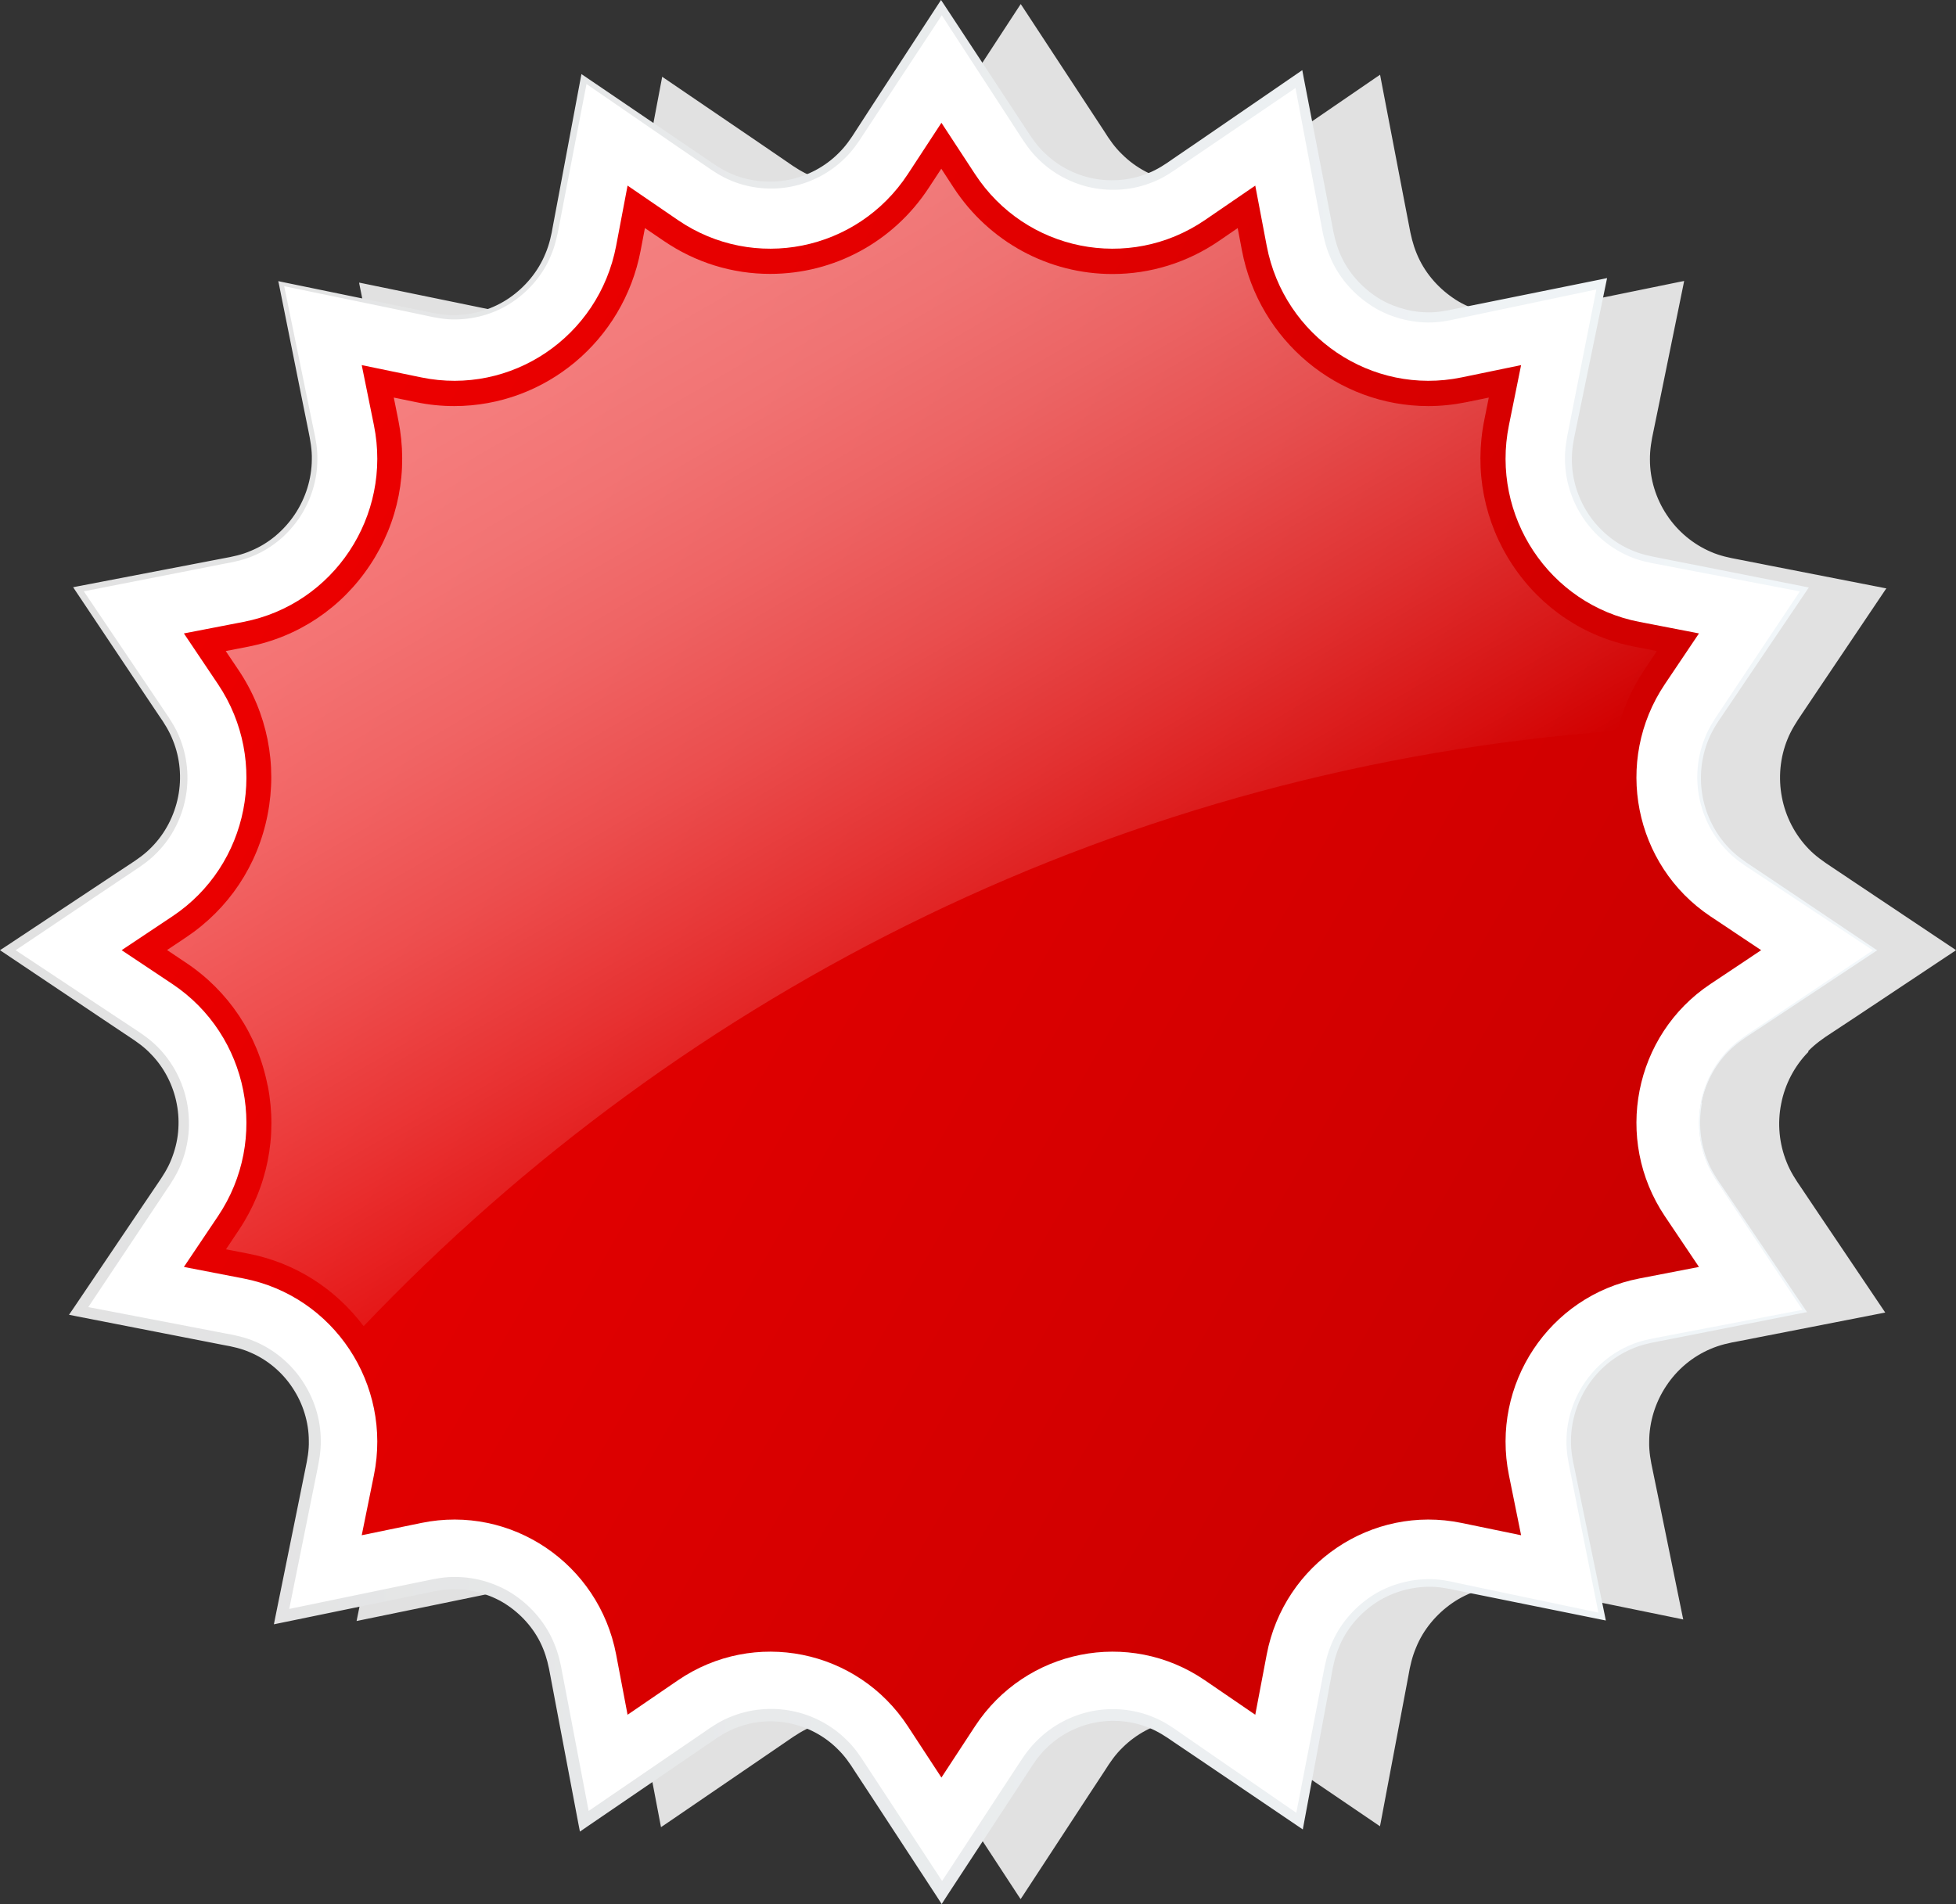 <svg width="76" height="74" viewBox="0 0 76 74" fill="none" xmlns="http://www.w3.org/2000/svg">
<rect x="0" y="0" width="76" height="74" fill="#333333" stroke="none"/>
<g style="mix-blend-mode:multiply">
<path d="M70.262 40.845C70.53 40.569 70.843 40.347 71.165 40.14L72.127 39.505L75.966 36.951L76 36.926L75.966 36.901L72.132 34.338L71.175 33.697C70.853 33.485 70.54 33.268 70.276 32.992C69.744 32.445 69.378 31.735 69.236 30.985C69.09 30.231 69.163 29.437 69.451 28.732C69.593 28.377 69.798 28.057 70.017 27.736L70.662 26.775L73.246 22.935L73.294 22.866L73.211 22.851L68.699 21.968L67.571 21.746C67.19 21.677 66.824 21.599 66.477 21.446C65.783 21.15 65.178 20.642 64.763 20.011C64.343 19.38 64.108 18.626 64.108 17.866C64.103 17.482 64.167 17.112 64.25 16.733L64.484 15.594L65.412 11.048L65.437 10.92L65.305 10.945L60.797 11.867L59.669 12.098C59.293 12.182 58.927 12.246 58.556 12.236C58.165 12.236 57.813 12.167 57.452 12.059C57.095 11.945 56.753 11.788 56.446 11.571C55.83 11.147 55.327 10.55 55.044 9.85C54.898 9.5 54.815 9.14 54.746 8.756L54.526 7.617L53.652 3.062L53.623 2.904L53.491 2.993L49.687 5.601L48.734 6.251C48.417 6.473 48.109 6.68 47.758 6.818C47.069 7.109 46.288 7.178 45.555 7.035C44.822 6.892 44.129 6.527 43.597 5.995C43.323 5.734 43.108 5.428 42.903 5.098L42.268 4.131L39.729 0.261L39.66 0.158L39.592 0.261L37.062 4.136L36.428 5.108C36.218 5.438 36.008 5.744 35.734 6.01C35.202 6.547 34.503 6.912 33.766 7.06C33.028 7.208 32.247 7.139 31.549 6.848C31.197 6.71 30.88 6.503 30.567 6.281L29.615 5.63L25.801 3.032L25.727 2.983L25.713 3.071L24.848 7.632L24.633 8.771C24.57 9.155 24.482 9.525 24.335 9.875C24.047 10.585 23.539 11.191 22.914 11.62C22.289 12.049 21.532 12.281 20.775 12.296C20.394 12.305 20.023 12.236 19.647 12.153L18.519 11.921L14.011 10.994L13.953 10.984L13.963 11.043L14.881 15.594L15.11 16.733C15.193 17.112 15.257 17.487 15.252 17.871C15.252 18.636 15.008 19.395 14.588 20.031C14.168 20.667 13.557 21.175 12.859 21.465C12.507 21.618 12.141 21.697 11.76 21.766L10.632 21.983L6.114 22.856L6.022 22.875L6.075 22.954L8.649 26.805L9.294 27.766C9.513 28.087 9.719 28.402 9.855 28.757C10.143 29.462 10.212 30.251 10.065 30.995C9.919 31.74 9.557 32.44 9.025 32.982C8.761 33.258 8.459 33.47 8.131 33.682L7.169 34.323L3.331 36.882L3.223 36.951L3.331 37.025L7.164 39.588L8.122 40.229C8.449 40.441 8.752 40.653 9.01 40.929C9.538 41.467 9.894 42.167 10.036 42.906C10.109 43.286 10.129 43.656 10.09 44.035C10.056 44.41 9.963 44.78 9.821 45.13C9.68 45.485 9.479 45.795 9.26 46.116L8.615 47.077L6.031 50.917L5.939 51.056L6.1 51.085L10.617 51.963L11.745 52.18C12.126 52.249 12.488 52.328 12.829 52.475C13.518 52.766 14.114 53.264 14.529 53.89C14.944 54.517 15.178 55.261 15.183 56.015C15.188 56.395 15.125 56.76 15.042 57.139L14.812 58.278L13.889 62.828L13.855 62.996L14.021 62.962L18.529 62.035L19.657 61.803C20.033 61.719 20.399 61.65 20.765 61.66C21.156 61.66 21.508 61.724 21.869 61.838C22.226 61.951 22.568 62.109 22.87 62.321C23.486 62.745 23.989 63.341 24.267 64.036C24.414 64.386 24.497 64.741 24.565 65.131L24.78 66.27L25.649 70.83L25.683 71.007L25.83 70.909L29.639 68.306L30.591 67.655C30.909 67.433 31.217 67.231 31.563 67.093C32.247 66.807 33.028 66.738 33.751 66.881C34.479 67.029 35.167 67.389 35.695 67.916C35.968 68.178 36.173 68.478 36.383 68.809L37.018 69.775L39.553 73.65L39.656 73.803L39.758 73.65L42.293 69.775L42.928 68.809C43.138 68.473 43.348 68.173 43.616 67.916C44.144 67.389 44.832 67.024 45.56 66.876C46.292 66.728 47.064 66.797 47.753 67.083C48.104 67.221 48.412 67.423 48.73 67.645L49.682 68.296L53.496 70.889L53.618 70.973L53.647 70.83L54.507 66.27L54.722 65.131C54.785 64.746 54.873 64.377 55.02 64.031C55.303 63.327 55.811 62.725 56.431 62.296C57.051 61.867 57.803 61.636 58.556 61.626C58.936 61.616 59.303 61.685 59.679 61.764L60.807 61.995L65.314 62.917L65.402 62.937L65.383 62.848L64.455 58.303L64.221 57.164C64.138 56.784 64.069 56.41 64.079 56.025C64.079 55.261 64.318 54.497 64.738 53.866C65.158 53.225 65.764 52.717 66.467 52.421C66.819 52.268 67.19 52.185 67.566 52.12L68.694 51.899L73.211 51.016L73.251 51.006L73.226 50.972L70.638 47.131L69.993 46.17C69.773 45.854 69.563 45.529 69.422 45.169C69.129 44.454 69.055 43.656 69.207 42.896C69.353 42.137 69.725 41.427 70.262 40.88V40.845Z" fill="#E1E1E1"/>
</g>
<path d="M66.101 42.857C66.306 41.802 66.911 40.895 67.8 40.298L72.855 36.926L67.8 33.554C66.911 32.962 66.306 32.05 66.101 30.995C65.896 29.94 66.111 28.865 66.706 27.978L70.11 22.905L64.152 21.751C63.102 21.549 62.199 20.943 61.608 20.046C61.017 19.148 60.807 18.078 61.017 17.023L62.233 11.028L56.294 12.256C56.031 12.31 55.762 12.34 55.493 12.34C53.603 12.34 51.967 10.974 51.611 9.096L50.463 3.081L45.438 6.518C44.779 6.966 44.012 7.208 43.225 7.208C41.887 7.208 40.652 6.537 39.914 5.413L36.574 0.311L33.233 5.413C32.496 6.537 31.261 7.208 29.922 7.208C29.131 7.208 28.364 6.971 27.705 6.518L22.68 3.081L21.537 9.096C21.18 10.974 19.544 12.34 17.654 12.34C17.391 12.34 17.117 12.31 16.854 12.256L10.915 11.028L12.131 17.023C12.346 18.078 12.131 19.153 11.54 20.05C10.949 20.948 10.046 21.549 8.996 21.751L3.038 22.905L6.442 27.978C7.037 28.87 7.252 29.94 7.047 31C6.842 32.055 6.236 32.962 5.343 33.559L0.288 36.931L5.343 40.303C6.232 40.895 6.837 41.807 7.042 42.862C7.247 43.917 7.032 44.992 6.437 45.879L3.033 50.952L8.991 52.106C10.036 52.308 10.944 52.914 11.535 53.812C12.126 54.709 12.336 55.783 12.126 56.834L10.91 62.828L16.849 61.601C17.112 61.547 17.381 61.517 17.65 61.517C19.54 61.517 21.176 62.883 21.532 64.761L22.68 70.776L27.705 67.34C28.364 66.891 29.131 66.649 29.917 66.649C31.256 66.649 32.491 67.32 33.229 68.444L36.569 73.546L39.91 68.444C40.647 67.32 41.883 66.649 43.221 66.649C44.012 66.649 44.779 66.886 45.438 67.34L50.463 70.776L51.606 64.761C51.962 62.883 53.599 61.517 55.488 61.517C55.757 61.517 56.026 61.547 56.289 61.601L62.228 62.828L61.012 56.834C60.797 55.779 61.012 54.704 61.603 53.812C62.194 52.919 63.102 52.313 64.147 52.106L70.105 50.952L66.701 45.879C66.106 44.987 65.891 43.917 66.096 42.857H66.101Z" fill="white"/>
<path d="M66.081 42.852C66.228 42.088 66.599 41.368 67.141 40.811C67.41 40.53 67.732 40.303 68.049 40.096L69.007 39.455L72.835 36.887V36.975L68.992 34.426L68.03 33.791C67.712 33.584 67.38 33.357 67.112 33.071C66.56 32.509 66.179 31.784 66.028 31.005C65.871 30.236 65.945 29.413 66.242 28.678C66.384 28.308 66.604 27.968 66.819 27.653L67.458 26.691L70.027 22.841L70.1 23.014L65.583 22.151L64.455 21.934C64.084 21.87 63.683 21.786 63.322 21.628C62.589 21.322 61.95 20.79 61.51 20.124C61.066 19.464 60.812 18.665 60.807 17.862C60.797 17.462 60.87 17.053 60.949 16.678L61.173 15.54L62.077 10.989L62.282 11.196L57.779 12.143L56.656 12.379C56.289 12.463 55.884 12.542 55.469 12.532C55.098 12.532 54.658 12.463 54.287 12.345C53.901 12.226 53.53 12.054 53.198 11.822C52.529 11.369 51.982 10.723 51.674 9.969C51.513 9.599 51.416 9.18 51.352 8.81L51.137 7.671L50.278 3.111L50.595 3.244L46.781 5.837L45.829 6.483C45.521 6.7 45.169 6.932 44.798 7.075C44.051 7.38 43.225 7.454 42.434 7.296C41.648 7.139 40.906 6.744 40.339 6.177C40.051 5.901 39.812 5.551 39.612 5.236L38.982 4.264L36.457 0.385H36.73L34.186 4.25L33.551 5.216C33.351 5.532 33.111 5.877 32.823 6.153C32.257 6.715 31.519 7.099 30.743 7.252C29.966 7.405 29.141 7.326 28.408 7.02C28.042 6.872 27.7 6.646 27.393 6.429L26.44 5.778L22.641 3.165L22.822 3.091L21.942 7.646L21.723 8.785C21.654 9.165 21.566 9.554 21.41 9.919C21.112 10.654 20.58 11.28 19.93 11.724C19.281 12.167 18.499 12.404 17.713 12.414C17.323 12.424 16.927 12.35 16.556 12.266L15.428 12.029L10.925 11.098L11.018 11.004L11.95 15.549L12.185 16.688C12.268 17.058 12.341 17.462 12.331 17.857C12.331 18.65 12.087 19.434 11.648 20.1C11.433 20.42 11.164 20.726 10.866 20.977C10.563 21.229 10.226 21.441 9.86 21.594C9.499 21.751 9.108 21.84 8.732 21.904L7.604 22.126L3.086 23.014L3.16 22.836L5.748 26.677L6.393 27.638C6.608 27.948 6.832 28.294 6.979 28.663C7.282 29.403 7.36 30.231 7.208 31.015C7.057 31.799 6.681 32.543 6.119 33.115C5.846 33.406 5.509 33.643 5.191 33.85L4.234 34.491L0.405 37.064V36.793L4.249 39.342L5.211 39.978C5.523 40.18 5.87 40.421 6.149 40.712C6.715 41.289 7.101 42.029 7.262 42.832C7.335 43.217 7.365 43.641 7.326 44.04C7.286 44.444 7.194 44.844 7.042 45.218C6.896 45.593 6.671 45.953 6.456 46.259L5.816 47.22L3.248 51.07L3.111 50.735L7.628 51.603L8.756 51.82C9.123 51.884 9.538 51.972 9.909 52.135C10.656 52.451 11.306 52.993 11.755 53.673C11.975 54.009 12.16 54.388 12.278 54.773C12.4 55.162 12.463 55.572 12.463 55.981C12.473 56.385 12.395 56.809 12.317 57.179L12.087 58.318L11.169 62.868L10.9 62.597L15.403 61.665L16.531 61.433C16.898 61.354 17.308 61.271 17.723 61.285C18.094 61.285 18.538 61.354 18.915 61.473C19.3 61.596 19.676 61.769 20.009 62C20.677 62.459 21.224 63.109 21.532 63.869C21.693 64.239 21.786 64.662 21.85 65.032L22.069 66.171L22.939 70.731L22.577 70.579L26.387 67.975L27.339 67.325C27.642 67.108 28.003 66.871 28.379 66.723C28.755 66.57 29.156 66.467 29.561 66.432C29.961 66.393 30.372 66.413 30.772 66.492C31.568 66.649 32.32 67.044 32.897 67.621C33.19 67.897 33.434 68.257 33.634 68.572L34.269 69.538L36.808 73.408H36.403L38.938 69.533L39.572 68.567C39.675 68.409 39.787 68.237 39.905 68.084C40.036 67.916 40.168 67.759 40.315 67.621C40.896 67.044 41.648 66.654 42.444 66.496C43.24 66.344 44.08 66.422 44.827 66.738C45.199 66.886 45.555 67.123 45.858 67.34L46.805 67.995L50.605 70.613L50.312 70.736L51.196 66.181L51.416 65.042C51.484 64.667 51.572 64.268 51.733 63.893C52.041 63.149 52.578 62.513 53.237 62.064C53.896 61.616 54.693 61.379 55.484 61.369C55.879 61.359 56.285 61.438 56.651 61.522L57.774 61.759L62.277 62.705L62.14 62.843L61.232 58.293L61.007 57.154C60.929 56.779 60.856 56.38 60.865 55.986C60.87 55.192 61.119 54.408 61.559 53.752C61.994 53.102 62.624 52.574 63.346 52.273C63.703 52.115 64.094 52.037 64.47 51.968L65.598 51.751L70.115 50.888L70.081 50.972L67.512 47.117L66.872 46.15C66.657 45.835 66.443 45.499 66.301 45.135C66.008 44.41 65.94 43.601 66.091 42.837L66.081 42.852ZM66.13 42.862C65.984 43.616 66.057 44.415 66.35 45.125C66.492 45.485 66.697 45.805 66.921 46.121L67.571 47.082L70.164 50.922L70.213 50.992L70.13 51.006L65.617 51.899L64.489 52.12C64.108 52.19 63.747 52.268 63.4 52.421C62.707 52.717 62.106 53.22 61.691 53.856C61.276 54.482 61.041 55.236 61.041 55.99C61.036 56.37 61.1 56.735 61.188 57.12L61.422 58.258L62.36 62.804L62.394 62.976L62.223 62.942L57.715 62.03L56.587 61.803C56.206 61.719 55.85 61.655 55.479 61.665C54.741 61.68 54.009 61.907 53.398 62.326C52.793 62.745 52.295 63.336 52.021 64.026C51.879 64.362 51.796 64.722 51.733 65.111L51.523 66.25L50.673 70.81L50.62 71.096L50.38 70.933L46.561 68.345L45.604 67.699C45.282 67.473 44.989 67.285 44.647 67.147C43.978 66.871 43.225 66.807 42.517 66.95C41.809 67.093 41.145 67.448 40.632 67.961C40.5 68.089 40.388 68.227 40.281 68.365C40.168 68.518 40.071 68.671 39.963 68.838L39.328 69.809L36.789 73.684L36.589 73.995L36.388 73.684L33.854 69.809L33.219 68.843C33.009 68.508 32.809 68.227 32.545 67.971C32.032 67.458 31.368 67.108 30.66 66.965C30.308 66.896 29.947 66.876 29.585 66.911C29.229 66.945 28.872 67.034 28.54 67.172C28.198 67.31 27.91 67.497 27.588 67.724L26.636 68.375L22.826 70.978L22.533 71.18L22.465 70.83L21.601 66.27L21.386 65.131C21.317 64.741 21.239 64.401 21.098 64.061C20.824 63.386 20.336 62.809 19.74 62.4C19.442 62.193 19.11 62.04 18.768 61.931C18.412 61.823 18.094 61.764 17.694 61.759C17.342 61.749 16.99 61.813 16.614 61.897L15.486 62.128L10.979 63.055L10.642 63.124L10.71 62.784L11.633 58.234L11.863 57.095C11.945 56.705 12.009 56.365 11.999 55.995C11.999 55.631 11.941 55.266 11.833 54.916C11.726 54.566 11.569 54.24 11.364 53.93C10.964 53.323 10.383 52.835 9.714 52.554C9.377 52.406 9.04 52.332 8.649 52.263L7.521 52.042L3.003 51.159L2.681 51.095L2.867 50.824L5.455 46.988L6.105 46.027C6.329 45.702 6.52 45.406 6.656 45.061C6.793 44.72 6.886 44.361 6.92 43.996C6.954 43.626 6.94 43.266 6.866 42.891C6.73 42.176 6.378 41.486 5.865 40.964C5.611 40.693 5.323 40.49 4.991 40.273L4.034 39.633L0.205 37.064L0 36.926L0.205 36.793L4.049 34.244L5.011 33.608C5.338 33.396 5.636 33.189 5.895 32.918C6.417 32.39 6.774 31.7 6.92 30.966C7.067 30.231 6.998 29.457 6.715 28.762C6.578 28.412 6.383 28.101 6.158 27.781L5.514 26.82L2.94 22.969L2.842 22.821L3.013 22.787L7.531 21.919L8.659 21.702C9.04 21.633 9.401 21.559 9.748 21.406C10.095 21.263 10.417 21.066 10.705 20.825C10.993 20.583 11.242 20.307 11.457 19.986C11.872 19.365 12.112 18.611 12.116 17.857C12.126 17.477 12.058 17.107 11.98 16.728L11.75 15.589L10.837 11.038L10.812 10.925L10.925 10.95L15.432 11.877L16.561 12.108C16.937 12.192 17.303 12.256 17.679 12.246C18.426 12.236 19.173 12.005 19.794 11.576C20.409 11.152 20.912 10.55 21.195 9.85C21.342 9.505 21.425 9.14 21.488 8.756L21.703 7.617L22.558 3.057L22.592 2.879L22.738 2.978L26.553 5.571L27.505 6.217C27.822 6.439 28.13 6.641 28.477 6.779C29.16 7.06 29.932 7.129 30.655 6.986C31.378 6.838 32.061 6.478 32.584 5.951C32.853 5.689 33.058 5.393 33.268 5.058L33.898 4.087L36.427 0.207L36.564 0L36.701 0.207L39.245 4.072L39.88 5.039C40.09 5.369 40.295 5.66 40.564 5.921C41.087 6.439 41.76 6.794 42.478 6.937C43.187 7.075 43.958 7.006 44.627 6.725C44.969 6.587 45.267 6.394 45.584 6.167L46.537 5.517L50.341 2.904L50.6 2.726L50.658 3.037L51.538 7.592L51.757 8.731C51.826 9.121 51.904 9.461 52.045 9.806C52.319 10.486 52.807 11.068 53.403 11.482C53.701 11.694 54.033 11.847 54.38 11.96C54.736 12.069 55.064 12.133 55.459 12.138C55.816 12.148 56.167 12.084 56.548 12L57.676 11.773L62.184 10.861L62.443 10.807L62.389 11.068L61.452 15.614L61.217 16.752C61.134 17.137 61.071 17.492 61.075 17.866C61.075 18.611 61.305 19.35 61.715 19.972C62.125 20.593 62.716 21.096 63.395 21.382C63.737 21.534 64.089 21.608 64.475 21.682L65.603 21.904L70.115 22.797L70.281 22.831L70.188 22.969L67.595 26.805L66.946 27.766C66.721 28.087 66.521 28.397 66.379 28.752C66.091 29.452 66.018 30.236 66.159 30.98C66.301 31.72 66.662 32.425 67.19 32.967C67.454 33.243 67.756 33.46 68.084 33.672L69.041 34.313L72.87 36.887L72.938 36.931L72.87 36.975L69.026 39.524L68.064 40.16C67.742 40.367 67.429 40.584 67.16 40.86C66.623 41.403 66.252 42.112 66.106 42.867L66.13 42.862Z" fill="url(#paint0_linear_7_5)"/>
<path d="M68.43 36.926L66.457 38.242C63.483 40.224 62.687 44.277 64.684 47.259L66.013 49.236L63.693 49.685C60.191 50.365 57.916 53.802 58.629 57.327L59.102 59.663L56.788 59.185C53.296 58.465 49.892 60.763 49.218 64.298L48.773 66.639L46.815 65.299C43.865 63.282 39.851 64.086 37.883 67.088L36.579 69.08L35.275 67.088C33.312 64.086 29.297 63.282 26.343 65.299L24.384 66.639L23.94 64.298C23.266 60.763 19.862 58.465 16.37 59.185L14.055 59.663L14.529 57.327C15.242 53.802 12.966 50.365 9.465 49.685L7.145 49.236L8.473 47.259C10.471 44.282 9.675 40.229 6.7 38.242L4.727 36.926L6.7 35.61C9.675 33.628 10.471 29.575 8.473 26.593L7.145 24.616L9.465 24.167C12.966 23.487 15.242 20.05 14.529 16.526L14.055 14.189L16.37 14.667C19.862 15.387 23.266 13.089 23.94 9.554L24.384 7.213L26.343 8.554C29.292 10.57 33.307 9.766 35.275 6.764L36.579 4.772L37.883 6.764C39.846 9.766 43.86 10.57 46.815 8.554L48.773 7.213L49.218 9.554C49.892 13.089 53.296 15.387 56.788 14.667L59.102 14.189L58.629 16.526C57.916 20.05 60.191 23.487 63.693 24.167L66.013 24.616L64.684 26.593C62.687 29.57 63.483 33.623 66.457 35.61L68.43 36.926Z" fill="url(#paint1_linear_7_5)"/>
<path opacity="0.5" d="M10.402 42.186C10.788 44.154 10.388 46.15 9.274 47.812L8.781 48.551L9.645 48.719C11.452 49.069 13.025 50.069 14.129 51.539C26.626 38.415 43.743 29.812 62.843 28.397C63.053 27.569 63.395 26.77 63.884 26.041L64.377 25.301L63.513 25.133C61.559 24.754 59.879 23.63 58.77 21.958C57.667 20.292 57.276 18.291 57.672 16.323L57.847 15.451L56.983 15.628C56.495 15.727 55.996 15.781 55.498 15.781C51.972 15.781 48.925 13.237 48.256 9.737L48.09 8.864L47.357 9.367C46.131 10.205 44.7 10.649 43.226 10.649C40.74 10.649 38.435 9.397 37.062 7.306L36.574 6.557L36.086 7.301C34.713 9.397 32.413 10.644 29.922 10.644C28.448 10.644 27.017 10.2 25.791 9.362L25.058 8.864L24.892 9.737C24.223 13.242 21.181 15.781 17.65 15.781C17.157 15.781 16.653 15.732 16.165 15.628L15.301 15.451L15.476 16.323C15.872 18.291 15.486 20.292 14.378 21.958C13.274 23.625 11.589 24.754 9.636 25.133L8.771 25.301L9.269 26.041C10.383 27.702 10.783 29.699 10.397 31.666C10.012 33.633 8.883 35.324 7.228 36.428L6.49 36.921L7.228 37.414C8.883 38.518 10.012 40.214 10.397 42.181L10.402 42.186Z" fill="url(#paint2_linear_7_5)"/>
<defs>
<linearGradient id="paint0_linear_7_5" x1="0" y1="37" x2="72.957" y2="37" gradientUnits="userSpaceOnUse">
<stop stop-color="#E1E1E1"/>
<stop offset="1" stop-color="#F2F7FA"/>
</linearGradient>
<linearGradient id="paint1_linear_7_5" x1="9.216" y1="20.982" x2="64.19" y2="52.425" gradientUnits="userSpaceOnUse">
<stop stop-color="#ED0000"/>
<stop offset="1" stop-color="#CA0000"/>
</linearGradient>
<linearGradient id="paint2_linear_7_5" x1="21.659" y1="10.846" x2="39.739" y2="41.861" gradientUnits="userSpaceOnUse">
<stop stop-color="white"/>
<stop offset="0.09" stop-color="white" stop-opacity="0.97"/>
<stop offset="0.22" stop-color="white" stop-opacity="0.9"/>
<stop offset="0.37" stop-color="white" stop-opacity="0.78"/>
<stop offset="0.54" stop-color="white" stop-opacity="0.61"/>
<stop offset="0.72" stop-color="white" stop-opacity="0.39"/>
<stop offset="0.92" stop-color="white" stop-opacity="0.12"/>
<stop offset="1" stop-color="white" stop-opacity="0"/>
</linearGradient>
</defs>
</svg>
